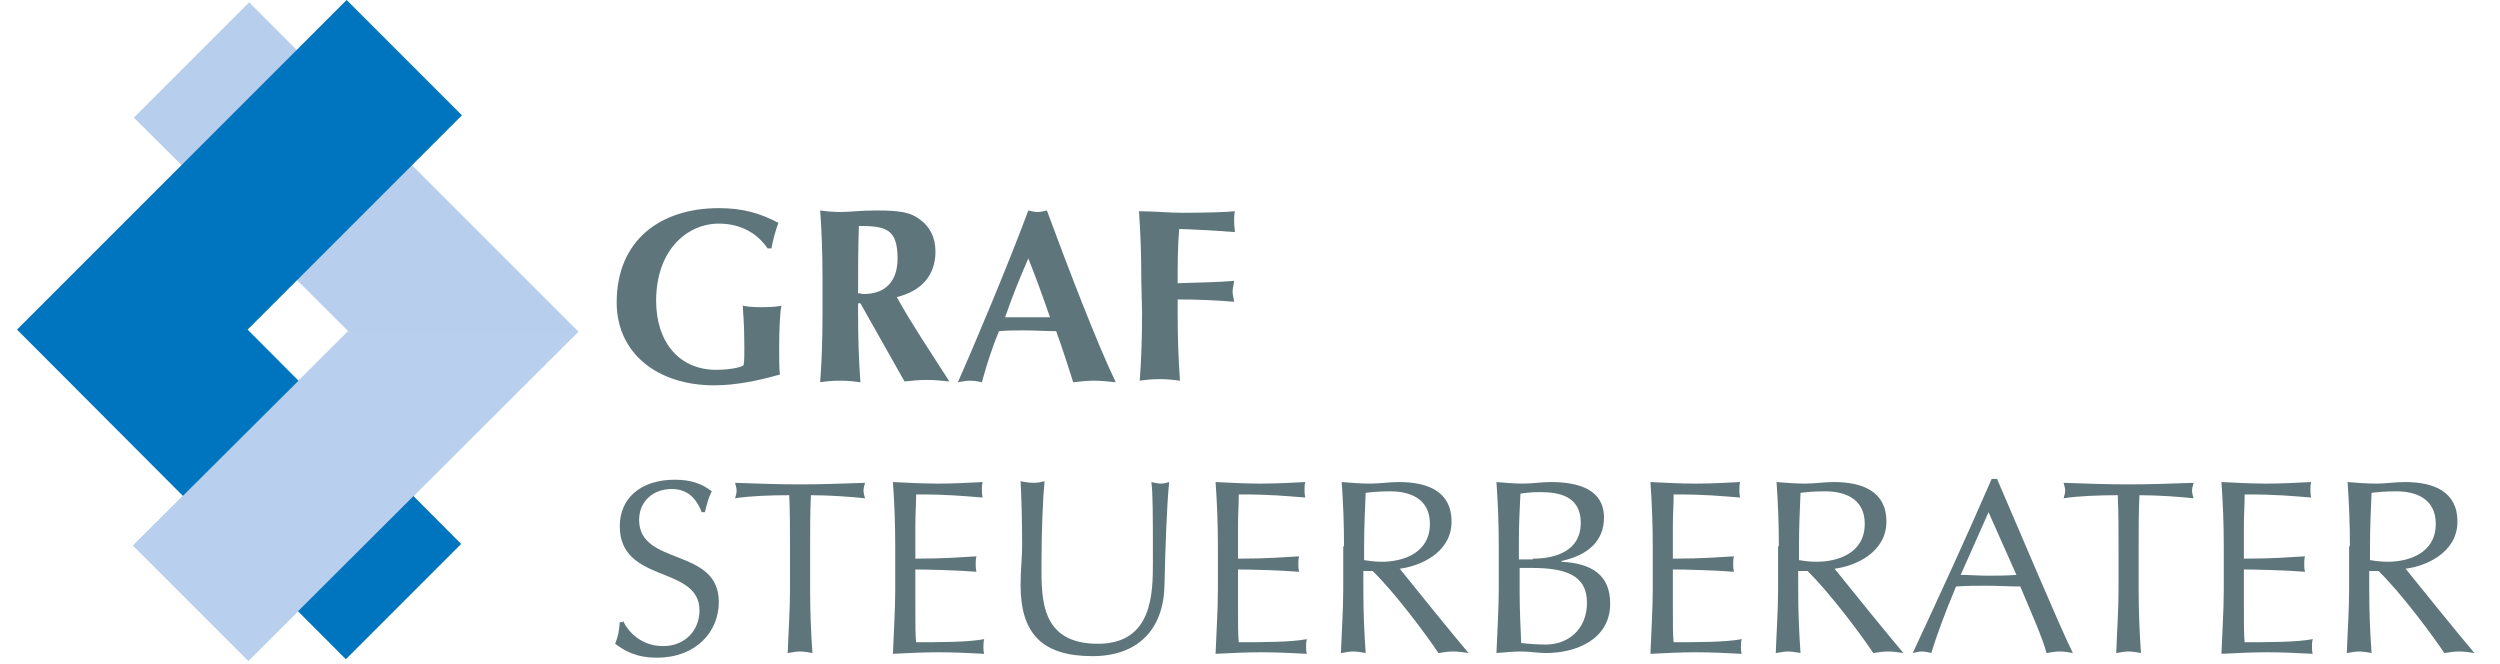 <?xml version="1.0" encoding="UTF-8"?>
<!-- Generator: $$$/GeneralStr/196=Adobe Illustrator 27.6.0, SVG Export Plug-In . SVG Version: 6.00 Build 0)  -->
<svg xmlns="http://www.w3.org/2000/svg" xmlns:xlink="http://www.w3.org/1999/xlink" version="1.1" id="Ebene_1" x="0px" y="0px" viewBox="0 0 323.1 85.8" style="enable-background:new 0 0 323.1 85.8;" xml:space="preserve">
<style type="text/css">
	.st0{fill:#B7CFED;}
	.st1{fill:#0075BF;}
	.st2{fill:#B8CFED;}
	.st3{fill:#5E767B;}
</style>
<g>
	<g>
		<polygon class="st0" points="45,42.8 17.2,70.5 32.1,85.4 74.7,42.9 74.7,42.9 74.7,42.8 32.2,0.3 17.3,15.2   "></polygon>
		<g>
			<polygon class="st1" points="32,42.6 59.7,14.9 44.8,0 2.2,42.6 2.2,42.6 2.2,42.6 44.7,85.2 59.6,70.3    "></polygon>
		</g>
		<polygon class="st2" points="45,42.8 17.2,70.5 32.1,85.4 74.7,42.9 74.7,42.9 74.7,42.8   "></polygon>
	</g>
	<g>
		<path class="st3" d="M99.2,32.1c-1.3-1.9-3.4-3.2-6.3-3.2c-4,0-8.1,3.3-8.1,10c0,5.1,2.8,8.9,7.8,8.9c1.1,0,3-0.2,3.5-0.6    c0.1-0.5,0.1-1.3,0.1-2.2c0-3.5-0.2-4.9-0.2-5.5c0.4,0.1,1.1,0.2,2.4,0.2c1.5,0,2.2-0.1,2.6-0.2c-0.2,0.7-0.3,3.3-0.3,5.4    c0,1.3,0,3,0.1,3.5c-2.8,0.8-5.7,1.4-8.5,1.4c-7.4,0-12.6-4.2-12.6-10.7c0-8.1,5.7-12.2,13.2-12.2c3.2,0,5.4,0.7,7.7,1.9    c-0.4,1.1-0.7,2.2-0.9,3.3H99.2z"></path>
		<path class="st3" d="M111.2,39.2h-0.3v1.3c0,3.6,0.1,6,0.3,8.9c-0.7-0.1-1.6-0.2-2.6-0.2c-1.1,0-1.9,0.1-2.6,0.2    c0.2-2.8,0.3-5.3,0.3-8.9v-4.4c0-3.6-0.1-6-0.3-8.9c0.7,0.1,1.6,0.2,2.6,0.2c1.2,0,2.5-0.2,4.7-0.2c3.2,0,4.4,0.3,5.5,1.1    c1.3,0.9,2.1,2.3,2.1,4.2c0,3.1-1.8,5.1-5,5.9c2,3.6,4.5,7.3,6.8,10.9c-1-0.1-1.9-0.2-2.9-0.2s-2,0.1-2.9,0.2L111.2,39.2z     M111,29.2c-0.1,2.9-0.1,5.8-0.1,8.7c0.3,0,0.5,0.1,0.7,0.1c2.8,0,4.4-1.6,4.4-4.6C116,29.6,114.5,29.2,111,29.2z"></path>
		<path class="st3" d="M144.2,49.4c-1-0.1-1.9-0.2-2.8-0.2c-0.9,0-1.8,0.1-2.7,0.2c-0.7-2.2-1.4-4.4-2.2-6.6c-1.4,0-2.7-0.1-4.1-0.1    c-1.1,0-2.2,0-3.3,0.1c-0.9,2.2-1.6,4.4-2.2,6.6c-0.5-0.1-1-0.2-1.5-0.2s-1,0.1-1.6,0.2c1.6-3.6,6.4-14.9,9.1-22.2    c0.4,0.1,0.8,0.2,1.2,0.2s0.8-0.1,1.2-0.2C138,34.5,141.7,44.2,144.2,49.4z M135.7,41c-0.9-2.6-1.8-5.1-2.8-7.6    c-1.1,2.5-2.1,5-3,7.6H135.7z"></path>
		<path class="st3" d="M147.5,36.2c0-3.6-0.1-6-0.3-8.9c1.9,0,3.8,0.2,5.7,0.2c3.1,0,5.8-0.1,6.7-0.2c-0.1,0.4-0.1,0.8-0.1,1.3    c0,0.7,0.1,1,0.1,1.4c-2.4-0.2-6.3-0.4-7.2-0.4c-0.2,2.3-0.2,4.6-0.2,7c2.8-0.1,4.8-0.1,7.3-0.3c-0.1,0.7-0.2,1-0.2,1.4    s0.1,0.6,0.2,1.3c-2.4-0.2-4.8-0.3-7.3-0.3v1.6c0,3.6,0.1,6,0.3,8.9c-0.7-0.1-1.6-0.2-2.6-0.2c-1.1,0-1.9,0.1-2.6,0.2    c0.2-2.8,0.3-5.3,0.3-8.9L147.5,36.2L147.5,36.2z"></path>
		<path class="st3" d="M80.5,80.2c0.7,1.5,2.4,3.3,5.2,3.3c2.9,0,4.7-2.1,4.7-4.6c0-5.9-10.3-3.4-10.3-10.9c0-3.6,2.7-6,7.1-6    c2.1,0,3.5,0.5,4.8,1.5c-0.4,0.7-0.6,1.5-0.9,2.7h-0.4c-0.5-1.2-1.4-3-3.9-3c-2.4,0-4.2,1.6-4.2,4c0,6,10.3,3.5,10.3,10.6    c0,3.9-3,7.2-8,7.2c-2.7,0-4.2-0.9-5.4-1.8c0.4-1,0.5-1.6,0.6-2.8h0.4V80.2z"></path>
		<path class="st3" d="M102.1,70.6c0-2.2,0-4.4-0.1-6.6c-2.3,0-5.2,0.1-7,0.4c0.1-0.3,0.2-0.7,0.2-1s-0.1-0.6-0.2-1    c2.8,0.1,5.6,0.2,8.4,0.2s5.6-0.1,8.4-0.2c-0.1,0.4-0.2,0.7-0.2,1s0.1,0.7,0.2,1c-1.8-0.2-4.7-0.4-7-0.4c-0.1,2.2-0.1,4.4-0.1,6.6    v5.5c0,2.8,0.1,5.5,0.3,8.3c-0.6-0.1-1.1-0.2-1.6-0.2s-1,0.1-1.6,0.2c0.1-2.8,0.3-5.5,0.3-8.3L102.1,70.6L102.1,70.6z"></path>
		<path class="st3" d="M115.7,70.6c0-2.8-0.1-5.5-0.3-8.3c2,0.1,3.9,0.2,5.8,0.2c2,0,3.9-0.1,5.8-0.2c-0.1,0.3-0.1,0.6-0.1,1    c0,0.3,0,0.6,0.1,1c-2.7-0.2-4.3-0.4-8.6-0.4c0,1.4-0.1,2.5-0.1,4.1c0,1.7,0,3.4,0,4.2c3.9,0,6-0.2,7.9-0.3    c-0.1,0.3-0.1,0.7-0.1,1s0,0.6,0.1,1c-2.3-0.2-6.4-0.3-7.9-0.3c0,0.8,0,1.6,0,4.6c0,2.4,0,4,0.1,4.8c2.9,0,6.8,0,8.8-0.4    c-0.1,0.3-0.1,0.7-0.1,1s0,0.6,0.1,0.9c-1.9-0.1-3.9-0.2-5.9-0.2s-3.9,0.1-5.9,0.2c0.1-2.8,0.3-5.6,0.3-8.3    C115.7,76.2,115.7,70.6,115.7,70.6z"></path>
		<path class="st3" d="M148.8,62.3c0.4,0.1,0.9,0.2,1.3,0.2c0.3,0,0.7-0.1,1-0.2c-0.3,3-0.5,8.6-0.6,13.3c-0.1,5.7-3.4,9.2-9.3,9.2    c-6.5,0-9.3-2.9-9.3-9.2c0-2,0.2-3.5,0.2-5.1c0-3.5-0.1-6.4-0.2-8.3c0.5,0.1,1.2,0.2,1.7,0.2s1-0.1,1.4-0.2    c-0.2,1.9-0.4,6.2-0.4,11c0,4.4,0,10,7.3,10c7.1,0,7.1-6.6,7.1-10.6C149,66.7,149,63.6,148.8,62.3z"></path>
		<path class="st3" d="M157.4,70.6c0-2.8-0.1-5.5-0.3-8.3c2,0.1,3.9,0.2,5.8,0.2c2,0,3.9-0.1,5.8-0.2c-0.1,0.3-0.1,0.6-0.1,1    c0,0.3,0,0.6,0.1,1c-2.7-0.2-4.3-0.4-8.6-0.4c0,1.4-0.1,2.5-0.1,4.1c0,1.7,0,3.4,0,4.2c3.9,0,6-0.2,7.9-0.3    c-0.1,0.3-0.1,0.7-0.1,1s0,0.6,0.1,1c-2.3-0.2-6.4-0.3-7.9-0.3c0,0.8,0,1.6,0,4.6c0,2.4,0,4,0.1,4.8c2.9,0,6.8,0,8.8-0.4    c-0.1,0.3-0.1,0.7-0.1,1s0,0.6,0.1,0.9c-1.9-0.1-3.9-0.2-5.9-0.2s-3.9,0.1-5.9,0.2c0.1-2.8,0.3-5.6,0.3-8.3L157.4,70.6L157.4,70.6    z"></path>
		<path class="st3" d="M173.7,70.6c0-2.8-0.1-5.5-0.3-8.3c1.2,0.1,2.5,0.2,3.7,0.2s2.5-0.2,3.7-0.2c3.7,0,6.8,1.2,6.8,5.1    c0,4.1-4.2,5.8-6.7,6.1c1.6,2,7.1,8.8,8.9,10.9c-0.7-0.1-1.3-0.2-2-0.2c-0.6,0-1.3,0.1-1.9,0.2c-1.3-2-5.6-7.8-8.5-10.6h-1.2v2.3    c0,2.8,0.1,5.5,0.3,8.3c-0.6-0.1-1.1-0.2-1.6-0.2s-1,0.1-1.6,0.2c0.1-2.8,0.3-5.5,0.3-8.3v-5.5H173.7z M176.4,72.4    c0.6,0.1,1.3,0.2,2.2,0.2c2.7,0,6.2-1.1,6.2-4.9c0-3.4-2.8-4.2-5.1-4.2c-1.5,0-2.5,0.1-3.2,0.2c-0.1,2.3-0.2,4.6-0.2,6.9v1.8    H176.4z"></path>
		<path class="st3" d="M193.7,70.6c0-2.8-0.1-5.5-0.3-8.3c1.1,0.1,2.3,0.2,3.5,0.2c1.1,0,2.3-0.2,3.5-0.2c3.7,0,6.9,1,6.9,4.6    c0,3.1-2.2,4.9-5.5,5.6v0.1c3.9,0.2,6.3,1.7,6.3,5.4c0,4.7-4.5,6.4-8.3,6.4c-1,0-2.1-0.2-3.2-0.2c-1,0-2.1,0.1-3.2,0.2    c0.1-2.8,0.3-5.6,0.3-8.3V70.6z M198.1,72.2c3.1,0,6.2-1.1,6.2-4.6s-2.8-4-5.3-4c-1.1,0-1.9,0.1-2.5,0.2c-0.1,2-0.2,4.1-0.2,6.1    v2.4h1.8V72.2z M196.4,76.6c0,2.1,0.1,4.3,0.2,6.5c0.8,0.1,2,0.2,3.2,0.2c2.8,0,5.3-1.9,5.3-5.4c0-3.6-2.8-4.5-7.2-4.5h-1.5V76.6z    "></path>
		<path class="st3" d="M213.6,70.6c0-2.8-0.1-5.5-0.3-8.3c2,0.1,3.9,0.2,5.8,0.2c2,0,3.9-0.1,5.8-0.2c-0.1,0.3-0.1,0.6-0.1,1    c0,0.3,0,0.6,0.1,1c-2.7-0.2-4.3-0.4-8.6-0.4c0,1.4-0.1,2.5-0.1,4.1c0,1.7,0,3.4,0,4.2c3.9,0,6-0.2,7.9-0.3    c-0.1,0.3-0.1,0.7-0.1,1s0,0.6,0.1,1c-2.3-0.2-6.4-0.3-7.9-0.3c0,0.8,0,1.6,0,4.6c0,2.4,0,4,0.1,4.8c2.9,0,6.8,0,8.8-0.4    c-0.1,0.3-0.1,0.7-0.1,1s0,0.6,0.1,0.9c-1.9-0.1-3.9-0.2-5.9-0.2s-3.9,0.1-5.9,0.2c0.1-2.8,0.3-5.6,0.3-8.3L213.6,70.6L213.6,70.6    z"></path>
		<path class="st3" d="M229.9,70.6c0-2.8-0.1-5.5-0.3-8.3c1.2,0.1,2.5,0.2,3.7,0.2s2.5-0.2,3.7-0.2c3.7,0,6.8,1.2,6.8,5.1    c0,4.1-4.2,5.8-6.7,6.1c1.6,2,7.1,8.8,8.9,10.9c-0.7-0.1-1.3-0.2-2-0.2c-0.6,0-1.3,0.1-1.9,0.2c-1.3-2-5.6-7.8-8.5-10.6h-1.2v2.3    c0,2.8,0.1,5.5,0.3,8.3c-0.6-0.1-1.1-0.2-1.6-0.2s-1,0.1-1.6,0.2c0.1-2.8,0.3-5.5,0.3-8.3v-5.5H229.9z M232.6,72.4    c0.6,0.1,1.3,0.2,2.2,0.2c2.7,0,6.2-1.1,6.2-4.9c0-3.4-2.8-4.2-5.1-4.2c-1.5,0-2.5,0.1-3.2,0.2c-0.1,2.3-0.2,4.6-0.2,6.9v1.8    H232.6z"></path>
		<path class="st3" d="M258.1,61.9c3.2,7.4,8.1,19.1,9.8,22.5c-0.6-0.1-1.1-0.2-1.7-0.2s-1.1,0.1-1.7,0.2c-0.6-2.2-2.2-5.7-3.4-8.6    c-1.4,0-2.8-0.1-4.3-0.1c-1.3,0-2.6,0-4,0.1c-1.4,3.3-2.6,6.6-3.2,8.6c-0.4-0.1-0.8-0.2-1.2-0.2s-0.8,0.1-1.2,0.2    c3.5-7.5,6.9-14.9,10.2-22.5H258.1z M257,66.2l-3.6,8.1c1.1,0,2.4,0.1,3.5,0.1c1.2,0,2.4,0,3.7-0.1L257,66.2z"></path>
		<path class="st3" d="M273.8,70.6c0-2.2,0-4.4-0.1-6.6c-2.3,0-5.2,0.1-7,0.4c0.1-0.3,0.2-0.7,0.2-1s-0.1-0.6-0.2-1    c2.8,0.1,5.6,0.2,8.4,0.2s5.6-0.1,8.4-0.2c-0.1,0.4-0.2,0.7-0.2,1s0.1,0.7,0.2,1c-1.8-0.2-4.7-0.4-7-0.4c-0.1,2.2-0.1,4.4-0.1,6.6    v5.5c0,2.8,0.1,5.5,0.3,8.3c-0.6-0.1-1.1-0.2-1.6-0.2s-1,0.1-1.6,0.2c0.1-2.8,0.3-5.5,0.3-8.3L273.8,70.6L273.8,70.6z"></path>
		<path class="st3" d="M287.4,70.6c0-2.8-0.1-5.5-0.3-8.3c2,0.1,3.9,0.2,5.8,0.2c2,0,3.9-0.1,5.8-0.2c-0.1,0.3-0.1,0.6-0.1,1    c0,0.3,0,0.6,0.1,1c-2.7-0.2-4.3-0.4-8.6-0.4c0,1.4-0.1,2.5-0.1,4.1c0,1.7,0,3.4,0,4.2c3.9,0,6-0.2,7.9-0.3    c-0.1,0.3-0.1,0.7-0.1,1s0,0.6,0.1,1c-2.3-0.2-6.4-0.3-7.9-0.3c0,0.8,0,1.6,0,4.6c0,2.4,0,4,0.1,4.8c2.9,0,6.8,0,8.8-0.4    c-0.1,0.3-0.1,0.7-0.1,1s0,0.6,0.1,0.9c-1.9-0.1-3.9-0.2-5.9-0.2s-3.9,0.1-5.9,0.2c0.1-2.8,0.3-5.6,0.3-8.3L287.4,70.6L287.4,70.6    z"></path>
		<path class="st3" d="M303.7,70.6c0-2.8-0.1-5.5-0.3-8.3c1.2,0.1,2.5,0.2,3.7,0.2s2.5-0.2,3.7-0.2c3.7,0,6.8,1.2,6.8,5.1    c0,4.1-4.2,5.8-6.7,6.1c1.6,2,7.1,8.8,8.9,10.9c-0.7-0.1-1.3-0.2-2-0.2c-0.6,0-1.3,0.1-1.9,0.2c-1.3-2-5.6-7.8-8.5-10.6h-1.2v2.3    c0,2.8,0.1,5.5,0.3,8.3c-0.6-0.1-1.1-0.2-1.6-0.2s-1,0.1-1.6,0.2c0.1-2.8,0.3-5.5,0.3-8.3v-5.5H303.7z M306.4,72.4    c0.6,0.1,1.3,0.2,2.2,0.2c2.7,0,6.2-1.1,6.2-4.9c0-3.4-2.8-4.2-5.1-4.2c-1.5,0-2.5,0.1-3.2,0.2c-0.1,2.3-0.2,4.6-0.2,6.9v1.8    H306.4z"></path>
	</g>
</g>
</svg>
